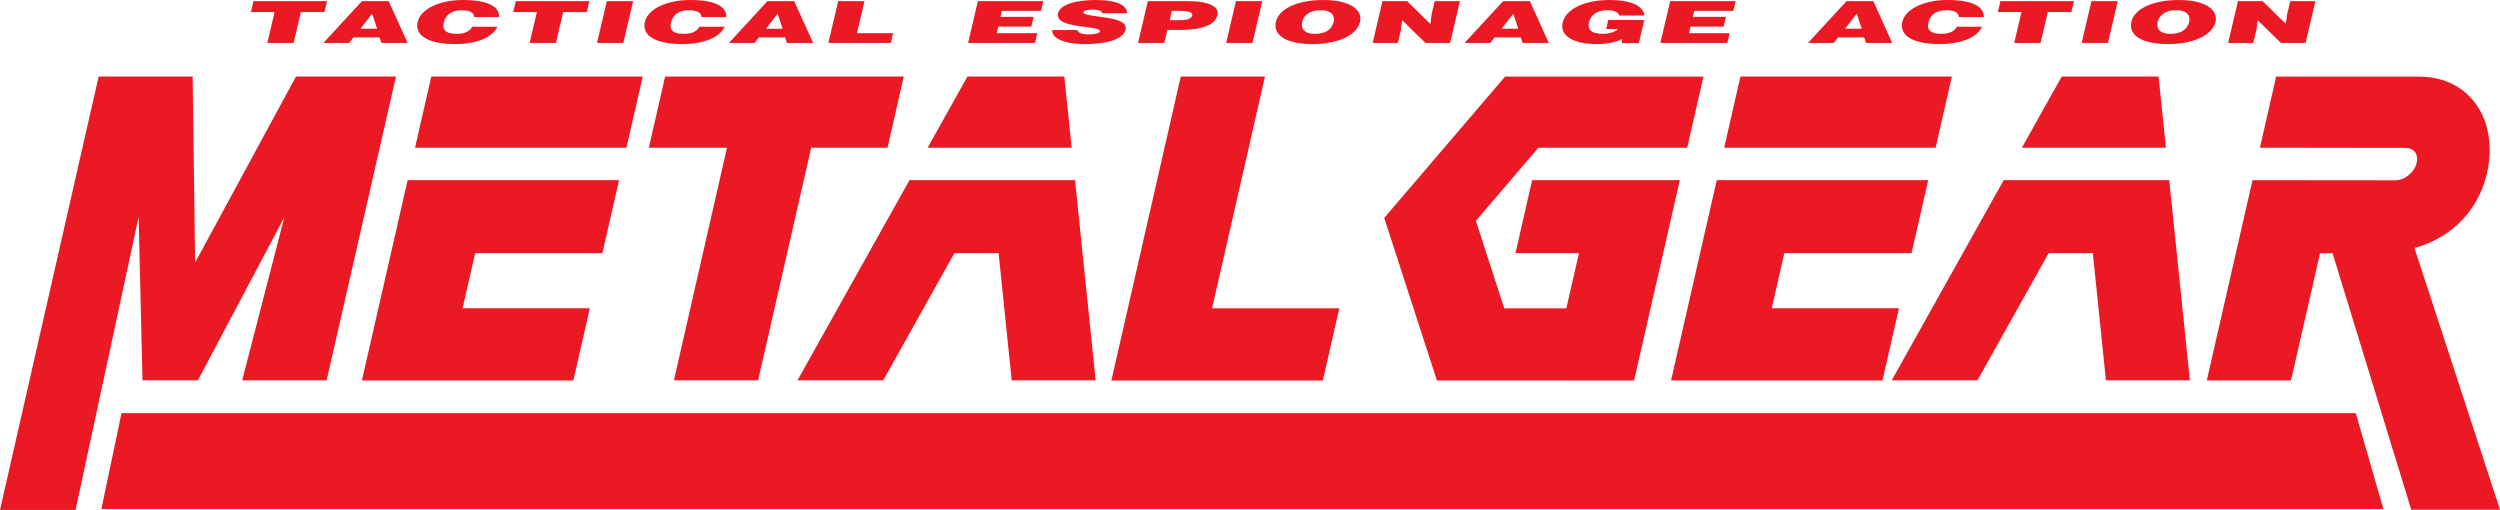 <?xml version="1.0" encoding="UTF-8" standalone="no"?>
<svg
   width="719.344"
   height="146.734"
   viewBox="0 0 190.326 38.823"
   version="1.1"
   id="svg6043"
   inkscape:version="1.3 (0e150ed6c4, 2023-07-21)"
   sodipodi:docname="Metal Gear 1998-2000.svg"
   xmlns:inkscape="http://www.inkscape.org/namespaces/inkscape"
   xmlns:sodipodi="http://sodipodi.sourceforge.net/DTD/sodipodi-0.dtd"
   xmlns="http://www.w3.org/2000/svg"
   xmlns:svg="http://www.w3.org/2000/svg"
   xmlns:rdf="http://www.w3.org/1999/02/22-rdf-syntax-ns#"
   xmlns:cc="http://creativecommons.org/ns#"
   xmlns:dc="http://purl.org/dc/elements/1.1/">
  <defs
     id="defs6037" />
  <sodipodi:namedview
     id="base"
     pagecolor="#ffffff"
     bordercolor="#666666"
     borderopacity="1.0"
     inkscape:pageopacity="0.0"
     inkscape:pageshadow="2"
     inkscape:zoom="1"
     inkscape:cx="234"
     inkscape:cy="97.5"
     inkscape:document-units="px"
     inkscape:current-layer="layer1"
     inkscape:document-rotation="0"
     showgrid="false"
     units="px"
     fit-margin-top="0"
     fit-margin-left="0"
     fit-margin-right="0"
     fit-margin-bottom="0"
     inkscape:window-width="1920"
     inkscape:window-height="1009"
     inkscape:window-x="-8"
     inkscape:window-y="-8"
     inkscape:window-maximized="1"
     inkscape:pagecheckerboard="1"
     inkscape:showpageshadow="2"
     inkscape:deskcolor="#d1d1d1" />
  <g
     inkscape:label="レイヤー 1"
     inkscape:groupmode="layer"
     id="layer1">
    <path
       style="fill:#eb1923;fill-opacity:1;fill-rule:nonzero;stroke:none;stroke-width:0.353"
       d="M 7.718,38.748 9.252,31.454 H 179.346 l 2.099,7.294 H 7.718"
       id="path4224" />
    <path
       style="fill:#eb1923;fill-opacity:1;fill-rule:nonzero;stroke:none;stroke-width:0.353"
       d="m 19.301,0.084 h 5.599 l -0.196,0.836 h -1.8 l -0.551,2.351 H 20.351 L 20.903,0.921 h -1.8 l 0.197,-0.836"
       id="path4226" />
    <path
       style="fill:#eb1923;fill-opacity:1;fill-rule:nonzero;stroke:none;stroke-width:0.353"
       d="m 24.619,3.271 2.937,-3.187 h 2.035 l 1.441,3.187 h -1.994 l -0.139,-0.422 h -1.993 l -0.328,0.422 z m 3.712,-2.227 -0.887,1.142 h 1.264 l -0.376,-1.142"
       id="path4228" />
    <path
       style="fill:#eb1923;fill-opacity:1;fill-rule:nonzero;stroke:none;stroke-width:0.353"
       d="m 36.099,1.301 c 0.019,-0.332 -0.335,-0.522 -0.962,-0.522 -0.706,0 -1.203,0.314 -1.348,0.93 -0.105,0.446 -0.017,0.867 1.002,0.867 0.645,0 1.005,-0.234 1.153,-0.54 h 1.925 c -0.371,0.824 -1.615,1.32 -3.227,1.32 -2.019,0 -3.09,-0.646 -2.847,-1.683 C 32.038,0.642 33.529,2e-6 35.234,2e-6 c 1.867,0 2.797,0.482 2.766,1.301 h -1.9"
       id="path4230" />
    <path
       style="fill:#eb1923;fill-opacity:1;fill-rule:nonzero;stroke:none;stroke-width:0.353"
       d="m 39.269,0.084 h 5.599 l -0.196,0.836 h -1.798 l -0.553,2.351 h -2.002 l 0.553,-2.351 h -1.798 l 0.196,-0.836"
       id="path4232" />
    <path
       style="fill:#eb1923;fill-opacity:1;fill-rule:nonzero;stroke:none;stroke-width:0.353"
       d="m 45.452,3.271 0.747,-3.187 h 2.002 l -0.747,3.187 h -2.002"
       id="path4234" />
    <path
       style="fill:#eb1923;fill-opacity:1;fill-rule:nonzero;stroke:none;stroke-width:0.353"
       d="m 53.396,1.301 c 0.018,-0.332 -0.336,-0.522 -0.963,-0.522 -0.704,0 -1.203,0.314 -1.346,0.93 -0.105,0.446 -0.018,0.867 1,0.867 0.645,0 1.005,-0.234 1.153,-0.54 h 1.925 c -0.371,0.824 -1.615,1.32 -3.227,1.32 -2.019,0 -3.09,-0.646 -2.846,-1.683 C 49.334,0.642 50.825,2e-6 52.531,2e-6 c 1.866,0 2.796,0.482 2.766,1.301 h -1.9"
       id="path4236" />
    <path
       style="fill:#eb1923;fill-opacity:1;fill-rule:nonzero;stroke:none;stroke-width:0.353"
       d="m 55.491,3.271 2.937,-3.187 h 2.035 l 1.441,3.187 h -1.994 l -0.139,-0.422 h -1.993 l -0.328,0.422 z m 3.711,-2.227 -0.887,1.142 h 1.265 L 59.202,1.045"
       id="path4238" />
    <path
       style="fill:#eb1923;fill-opacity:1;fill-rule:nonzero;stroke:none;stroke-width:0.353"
       d="m 63.065,3.271 0.748,-3.187 h 2.002 l -0.573,2.443 h 2.749 l -0.175,0.744 h -4.751"
       id="path4240" />
    <path
       style="fill:#eb1923;fill-opacity:1;fill-rule:nonzero;stroke:none;stroke-width:0.353"
       d="m 73.7,3.271 0.748,-3.187 h 4.979 l -0.174,0.744 h -2.978 l -0.107,0.456 h 2.52 l -0.175,0.743 h -2.519 l -0.119,0.5 h 3.098 l -0.175,0.744 h -5.099"
       id="path4242" />
    <path
       style="fill:#eb1923;fill-opacity:1;fill-rule:nonzero;stroke:none;stroke-width:0.353"
       d="m 83.91,1.009 c -0.008,-0.11 -0.102,-0.176 -0.237,-0.216 -0.135,-0.04 -0.309,-0.058 -0.504,-0.058 -0.441,0 -0.652,0.066 -0.679,0.182 -0.112,0.478 3.47,0.182 3.198,1.341 -0.174,0.739 -1.437,1.098 -3.117,1.098 -1.612,0 -2.548,-0.492 -2.456,-1.067 h 1.917 c 0.015,0.114 0.114,0.198 0.271,0.252 0.15,0.052 0.356,0.079 0.55,0.079 0.502,0 0.852,-0.084 0.887,-0.234 C 83.854,1.903 80.264,2.235 80.549,1.018 80.708,0.342 81.908,0 83.435,0 c 1.696,0 2.362,0.452 2.376,1.009 h -1.9"
       id="path4244" />
    <path
       style="fill:#eb1923;fill-opacity:1;fill-rule:nonzero;stroke:none;stroke-width:0.353"
       d="m 86.637,3.271 0.748,-3.187 h 2.943 c 1.756,0 2.505,0.42 2.351,1.076 -0.16,0.685 -1.043,1.119 -2.799,1.119 h -1.01 l -0.232,0.992 z m 3.24,-1.735 c 0.467,0 0.83,-0.098 0.893,-0.372 0.07,-0.296 -0.565,-0.336 -0.989,-0.336 h -0.569 l -0.165,0.708 h 0.831"
       id="path4246" />
    <path
       style="fill:#eb1923;fill-opacity:1;fill-rule:nonzero;stroke:none;stroke-width:0.353"
       d="m 93.347,3.271 0.748,-3.187 h 2.002 l -0.748,3.187 h -2.002"
       id="path4248" />
    <path
       style="fill:#eb1923;fill-opacity:1;fill-rule:nonzero;stroke:none;stroke-width:0.353"
       d="m 103.54,1.659 c -0.255,1.085 -1.798,1.696 -3.605,1.696 -1.917,0 -3.052,-0.62 -2.799,-1.705 C 97.372,0.65 98.822,2e-6 100.724,2e-6 c 2.18,0 3.014,0.819 2.817,1.659 z m -4.403,0 c -0.097,0.408 0.022,0.916 0.981,0.916 0.865,0 1.295,-0.389 1.419,-0.916 0.102,-0.433 -0.13,-0.893 -1.014,-0.881 -0.908,0 -1.293,0.478 -1.386,0.881"
       id="path4250" />
    <path
       style="fill:#eb1923;fill-opacity:1;fill-rule:nonzero;stroke:none;stroke-width:0.353"
       d="m 108.895,1.823 0.094,-0.725 0.238,-1.014 h 1.917 l -0.747,3.187 h -1.876 l -1.772,-1.735 -0.095,0.725 -0.237,1.01 h -1.917 l 0.748,-3.187 h 1.874 l 1.772,1.739"
       id="path4252" />
    <path
       style="fill:#eb1923;fill-opacity:1;fill-rule:nonzero;stroke:none;stroke-width:0.353"
       d="m 111.498,3.271 2.937,-3.187 h 2.035 l 1.441,3.187 h -1.994 l -0.139,-0.422 h -1.993 l -0.328,0.422 z m 3.712,-2.227 -0.887,1.142 h 1.264 L 115.211,1.045"
       id="path4254" />
    <path
       style="fill:#eb1923;fill-opacity:1;fill-rule:nonzero;stroke:none;stroke-width:0.353"
       d="m 124.768,3.28 h -1.29 l -0.003,-0.314 c -0.378,0.203 -0.973,0.39 -1.932,0.39 -1.561,0 -2.837,-0.528 -2.577,-1.638 C 119.206,0.7 120.591,2e-6 122.568,2e-6 c 1.468,0 2.554,0.398 2.616,1.182 H 123.283 C 123.201,0.921 122.868,0.779 122.35,0.779 c -0.788,0 -1.248,0.372 -1.381,0.934 -0.106,0.452 0.069,0.863 1.079,0.863 0.407,0 0.959,-0.146 1.112,-0.367 h -0.882 L 122.441,1.519 h 2.74 l -0.413,1.761"
       id="path4256" />
    <path
       style="fill:#eb1923;fill-opacity:1;fill-rule:nonzero;stroke:none;stroke-width:0.353"
       d="m 126.406,3.271 0.747,-3.187 h 4.98 l -0.175,0.744 h -2.978 l -0.106,0.456 h 2.519 l -0.175,0.743 h -2.519 l -0.117,0.5 h 3.096 l -0.175,0.744 h -5.097"
       id="path4258" />
    <path
       style="fill:#eb1923;fill-opacity:1;fill-rule:nonzero;stroke:none;stroke-width:0.353"
       d="m 137.643,3.271 2.937,-3.187 h 2.035 l 1.441,3.187 h -1.994 l -0.139,-0.422 h -1.993 l -0.328,0.422 z m 3.712,-2.227 -0.887,1.142 h 1.264 L 141.355,1.045"
       id="path4260" />
    <path
       style="fill:#eb1923;fill-opacity:1;fill-rule:nonzero;stroke:none;stroke-width:0.353"
       d="m 149.123,1.301 c 0.019,-0.332 -0.335,-0.522 -0.963,-0.522 -0.704,0 -1.202,0.314 -1.346,0.93 -0.105,0.446 -0.017,0.867 1.002,0.867 0.645,0 1.005,-0.234 1.153,-0.54 h 1.925 c -0.371,0.824 -1.615,1.32 -3.227,1.32 -2.019,0 -3.09,-0.646 -2.846,-1.683 C 145.062,0.642 146.553,2e-6 148.258,2e-6 c 1.867,0 2.797,0.482 2.767,1.301 h -1.902"
       id="path4262" />
    <path
       style="fill:#eb1923;fill-opacity:1;fill-rule:nonzero;stroke:none;stroke-width:0.353"
       d="m 152.293,0.084 h 5.599 l -0.196,0.836 h -1.798 l -0.551,2.351 h -2.004 l 0.553,-2.351 h -1.798 l 0.196,-0.836"
       id="path4264" />
    <path
       style="fill:#eb1923;fill-opacity:1;fill-rule:nonzero;stroke:none;stroke-width:0.353"
       d="m 158.476,3.271 0.747,-3.187 h 2.002 l -0.747,3.187 h -2.002"
       id="path4266" />
    <path
       style="fill:#eb1923;fill-opacity:1;fill-rule:nonzero;stroke:none;stroke-width:0.353"
       d="m 168.669,1.659 c -0.255,1.085 -1.798,1.696 -3.605,1.696 -1.918,0 -3.054,-0.62 -2.799,-1.705 C 162.5,0.65 163.951,2e-6 165.851,2e-6 c 2.18,0 3.015,0.819 2.818,1.659 z m -4.404,0 c -0.095,0.408 0.023,0.916 0.983,0.916 0.864,0 1.295,-0.389 1.419,-0.916 0.102,-0.433 -0.13,-0.893 -1.016,-0.881 -0.907,0 -1.291,0.478 -1.386,0.881"
       id="path4268" />
    <path
       style="fill:#eb1923;fill-opacity:1;fill-rule:nonzero;stroke:none;stroke-width:0.353"
       d="m 174.024,1.823 0.094,-0.725 0.238,-1.014 h 1.917 l -0.748,3.187 h -1.874 l -1.774,-1.735 -0.094,0.725 -0.237,1.01 h -1.917 l 0.747,-3.187 h 1.876 l 1.772,1.739"
       id="path4270" />
    <path
       style="fill:#eb1923;fill-opacity:1;fill-rule:nonzero;stroke:none;stroke-width:0.353"
       d="m 48.93,5.829 h -16.097 l -1.236,5.416 h 16.097 l 1.236,-5.416"
       id="path4272" />
    <path
       style="fill:#eb1923;fill-opacity:1;fill-rule:nonzero;stroke:none;stroke-width:0.353"
       d="m 45.861,19.27 1.268,-5.555 h -16.095 l -3.482,15.252 h 16.097 l 1.254,-5.497 h -9.686 l 0.959,-4.2 h 9.686"
       id="path4274" />
    <path
       style="fill:#eb1923;fill-opacity:1;fill-rule:nonzero;stroke:none;stroke-width:0.353"
       d="m 148.595,5.829 h -16.095 l -1.237,5.416 h 16.097 l 1.236,-5.416"
       id="path4276" />
    <path
       style="fill:#eb1923;fill-opacity:1;fill-rule:nonzero;stroke:none;stroke-width:0.353"
       d="m 145.528,19.27 1.268,-5.555 h -16.097 l -3.481,15.252 h 16.095 l 1.255,-5.497 h -9.686 l 0.959,-4.2 h 9.686"
       id="path4278" />
    <path
       style="fill:#eb1923;fill-opacity:1;fill-rule:nonzero;stroke:none;stroke-width:0.353"
       d="M 22.532,5.829 14.855,19.988 14.666,5.829 H 7.51 L 0,38.823 h 5.753 l 4.8,-22.313 0.296,12.446 h 4.217 l 6.579,-12.415 -3.207,12.415 h 6.429 l 5.279,-23.128 h -7.614"
       id="path4280" />
    <path
       style="fill:#eb1923;fill-opacity:1;fill-rule:nonzero;stroke:none;stroke-width:0.353"
       d="m 68.805,5.829 h -18.171 l -1.236,5.416 h 5.949 l -4.042,17.712 h 6.409 l 4.043,-17.712 h 5.811 l 1.236,-5.416"
       id="path4282" />
    <path
       style="fill:#eb1923;fill-opacity:1;fill-rule:nonzero;stroke:none;stroke-width:0.353"
       d="m 164.334,5.829 h -7.377 l -3.03,5.416 h 10.965 l -0.558,-5.416"
       id="path4284" />
    <path
       style="fill:#eb1923;fill-opacity:1;fill-rule:nonzero;stroke:none;stroke-width:0.353"
       d="m 160.326,28.957 h 6.39 l -1.57,-15.241 h -12.604 l -8.526,15.241 h 6.528 l 5.42,-9.686 h 3.364 l 0.998,9.686"
       id="path4286" />
    <path
       style="fill:#eb1923;fill-opacity:1;fill-rule:nonzero;stroke:none;stroke-width:0.353"
       d="m 84.61,28.968 5.282,-23.139 h 6.411 l -4.027,17.642 h 9.686 l -1.255,5.497 H 84.61"
       id="path4288" />
    <path
       style="fill:#eb1923;fill-opacity:1;fill-rule:nonzero;stroke:none;stroke-width:0.353"
       d="m 129.684,5.829 -1.236,5.416 h -11.33 l -4.758,5.567 2.159,6.659 h 4.728 l 0.959,-4.2 h -4.831 l 1.268,-5.555 h 11.242 l -3.481,15.252 -15.01,-0.001 -4.013,-12.376 9.2,-10.761 h 15.103"
       id="path4290" />
    <path
       style="fill:#eb1923;fill-opacity:1;fill-rule:nonzero;stroke:none;stroke-width:0.353"
       d="m 81.029,5.829 h -7.378 l -3.03,5.416 h 10.966 l -0.558,-5.416"
       id="path4292" />
    <path
       style="fill:#eb1923;fill-opacity:1;fill-rule:nonzero;stroke:none;stroke-width:0.353"
       d="m 60.711,28.957 8.527,-15.241 h 12.604 l 1.57,15.241 h -6.391 l -0.996,-9.686 h -3.364 l -5.42,9.686 h -6.529"
       id="path4294" />
    <path
       style="fill:#eb1923;fill-opacity:1;fill-rule:nonzero;stroke:none;stroke-width:0.353"
       d="m 183.57,38.807 h 6.757 l -6.514,-19.931 c 3.012,-0.805 5.147,-3.152 5.627,-6.241 0.309,-1.984 -0.12,-3.776 -1.207,-5.045 -0.985,-1.149 -2.402,-1.757 -4.097,-1.757 l -10.851,-0.004 -1.236,5.416 11.086,0.015 c 0.3,0 0.551,0.107 0.708,0.305 0.165,0.208 0.216,0.499 0.143,0.819 -0.165,0.729 -0.918,1.344 -1.641,1.344 10e-4,0 -10.86,-0.011 -10.86,-0.011 l -3.48,15.241 h 6.411 l 2.209,-9.679 0.954,0.001 5.992,19.528"
       id="path4296" />
  </g>
</svg>
